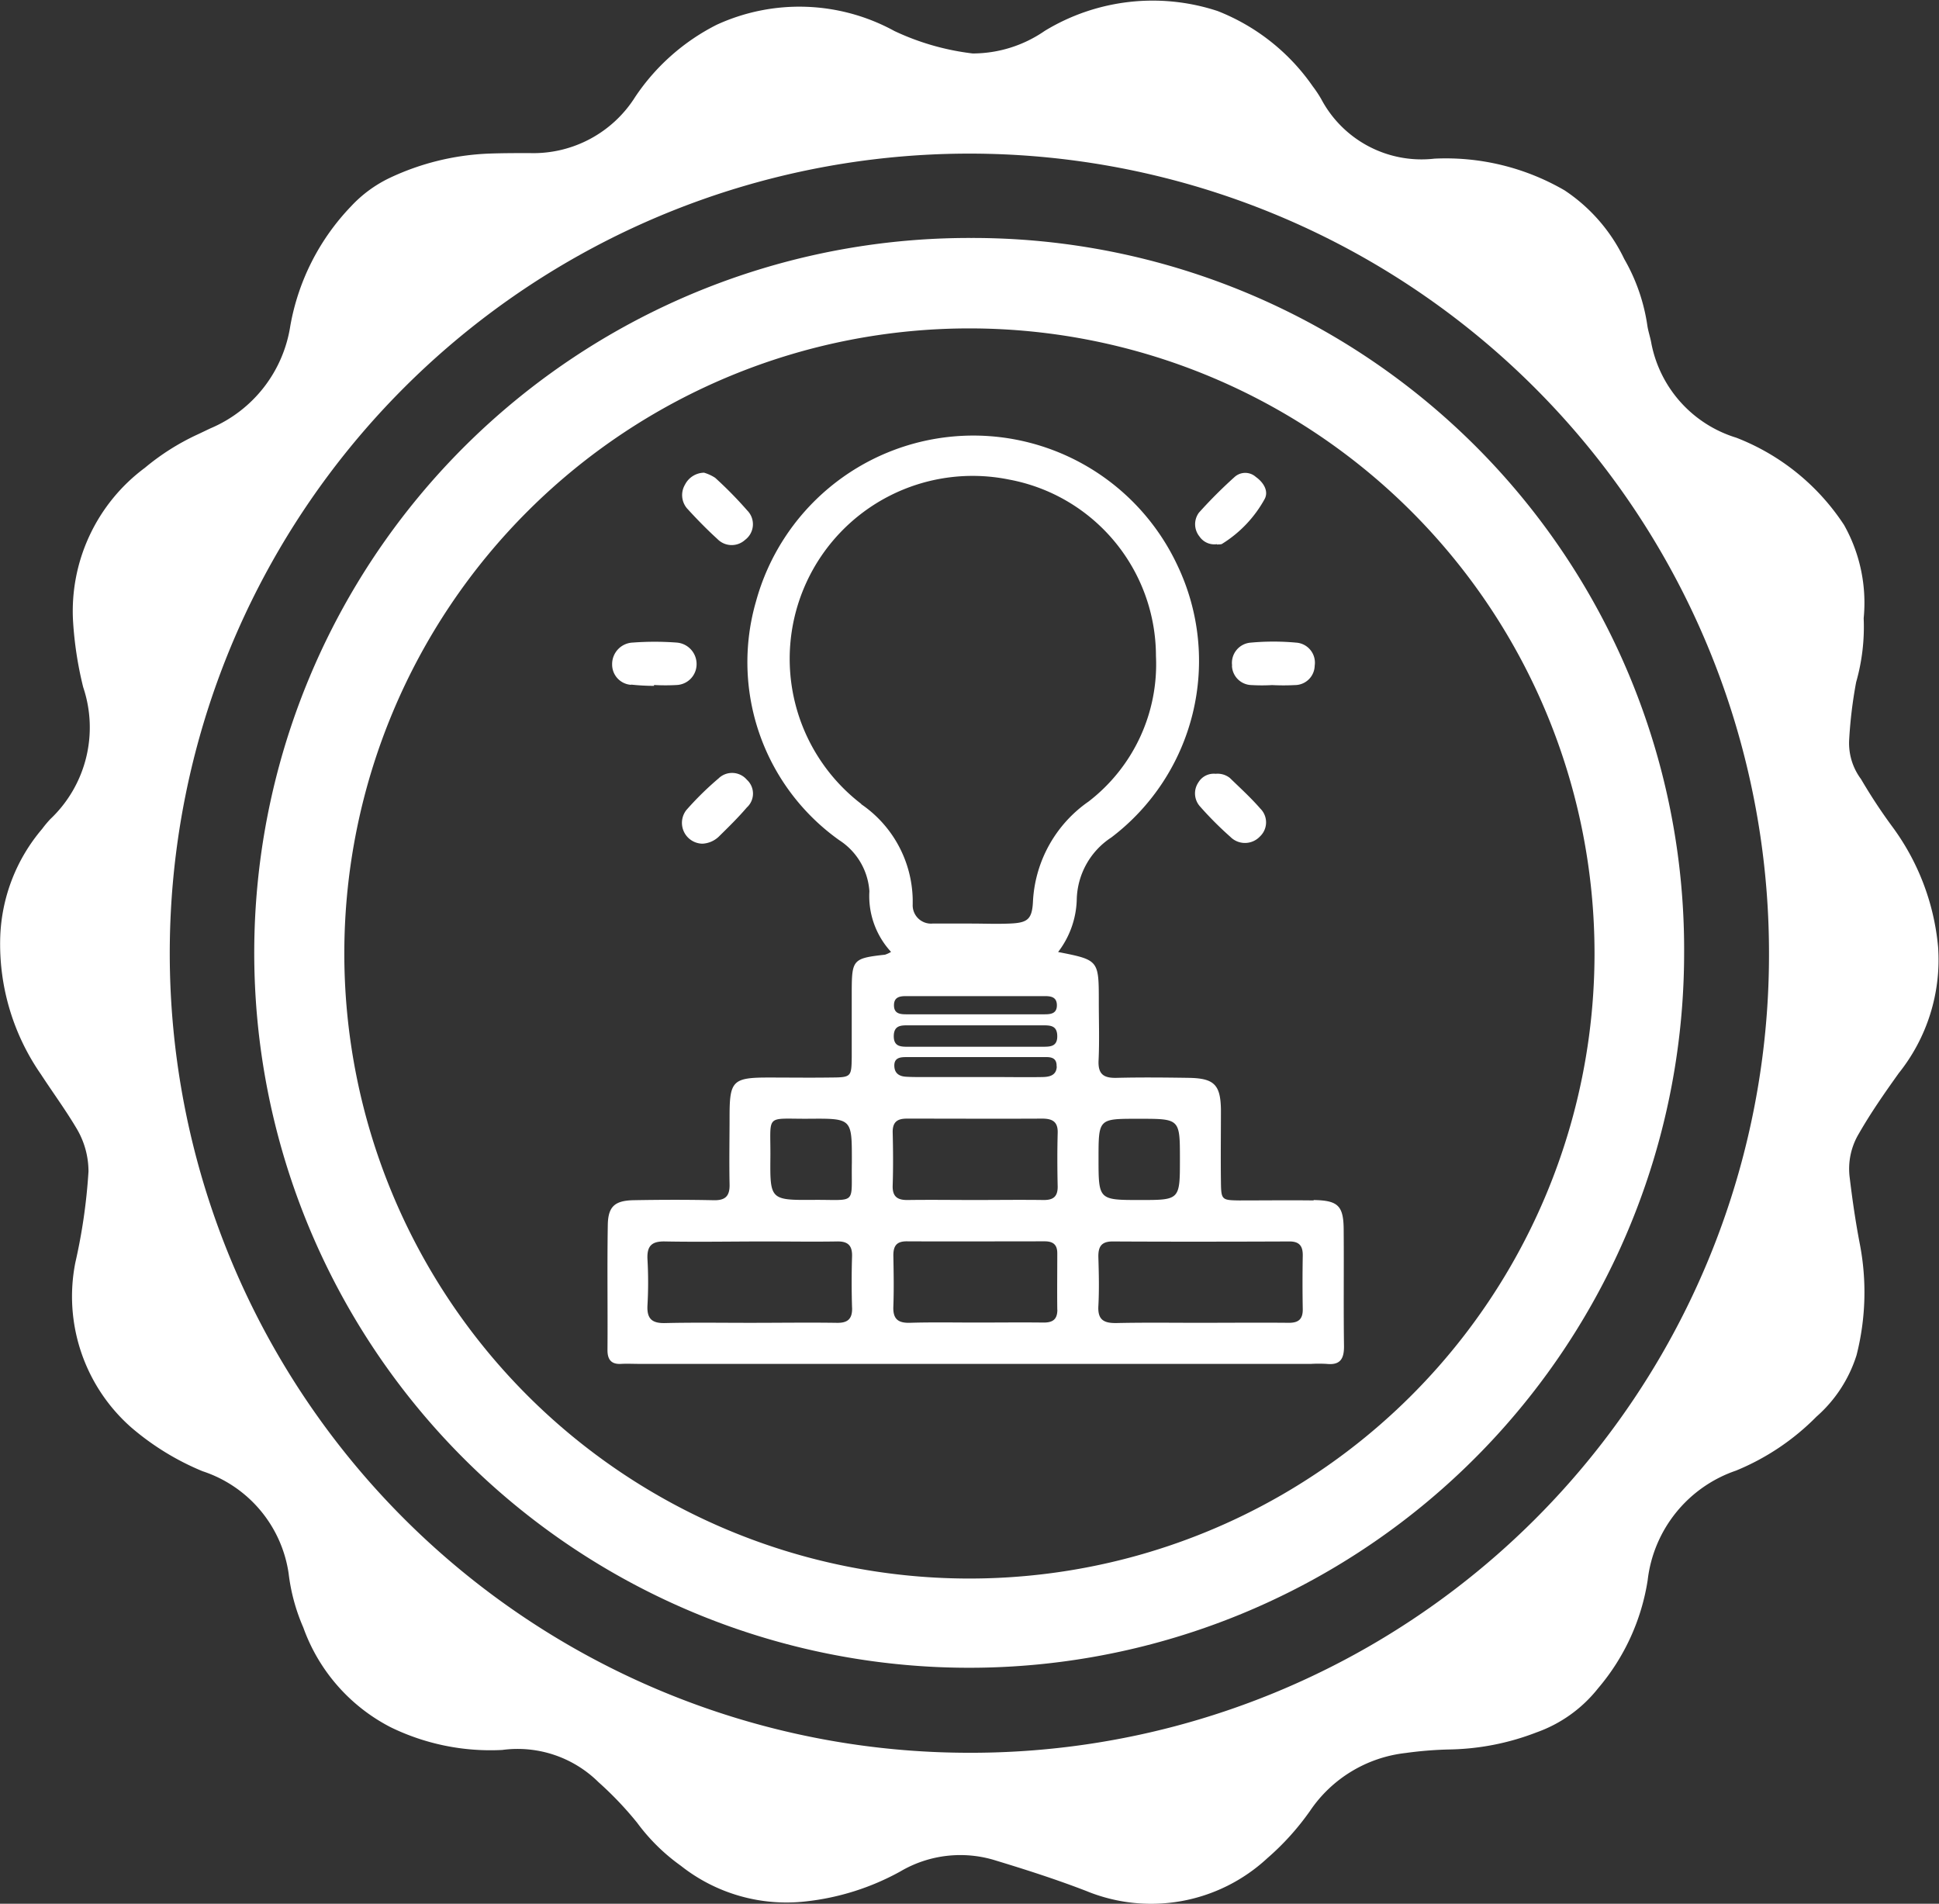 <svg xmlns="http://www.w3.org/2000/svg" width="48.886" height="48" viewBox="0 0 48.886 48">
  <rect x="0" y="0" width="48.886" height="48" fill="#333333" stroke="none"/>
  <g id="Group_1886" data-name="Group 1886" transform="translate(0 0)">
    <path id="Path_1915" data-name="Path 1915" d="M863.216,27.069a4.576,4.576,0,0,0,1-3.194,6.022,6.022,0,0,0-1.163-3.044,13.561,13.561,0,0,1-.78-1.187,1.517,1.517,0,0,1-.3-.971,11.3,11.3,0,0,1,.177-1.473,5.086,5.086,0,0,0,.19-1.612,4,4,0,0,0-.495-2.352,5.719,5.719,0,0,0-2.716-2.2,3.106,3.106,0,0,1-2.14-2.368c-.024-.147-.075-.292-.1-.439a4.728,4.728,0,0,0-.586-1.7A4.306,4.306,0,0,0,854.8,4.8a5.959,5.959,0,0,0-3.281-.8,2.861,2.861,0,0,1-2.854-1.5,2.949,2.949,0,0,0-.214-.322,5.252,5.252,0,0,0-2.4-1.9,5.234,5.234,0,0,0-4.357.5,3.2,3.2,0,0,1-1.817.57,6.367,6.367,0,0,1-1.974-.566,4.989,4.989,0,0,0-4.482-.157A5.4,5.4,0,0,0,831.37,2.44a3.035,3.035,0,0,1-2.664,1.42c-.344,0-.688,0-1.034.013a6.433,6.433,0,0,0-2.492.612,3.225,3.225,0,0,0-.979.72,5.81,5.81,0,0,0-1.529,3.013,3.359,3.359,0,0,1-2.011,2.581c-.117.055-.231.111-.348.165a5.973,5.973,0,0,0-1.307.831,4.5,4.5,0,0,0-1.811,3.873,9.239,9.239,0,0,0,.255,1.657,3.18,3.18,0,0,1-.828,3.327,2.775,2.775,0,0,0-.207.248,4.433,4.433,0,0,0-1.056,2.719,5.753,5.753,0,0,0,1.026,3.468c.306.47.638.919.922,1.405a2.113,2.113,0,0,1,.277,1.044,14.261,14.261,0,0,1-.332,2.3,4.4,4.4,0,0,0,1.407,4.152,6.642,6.642,0,0,0,1.8,1.106,3.2,3.2,0,0,1,2.171,2.578A4.826,4.826,0,0,0,823,41.035a4.549,4.549,0,0,0,2.2,2.513,5.736,5.736,0,0,0,2.816.574,2.9,2.9,0,0,1,2.425.811,8.664,8.664,0,0,1,.976,1.025,4.9,4.9,0,0,0,1.1,1.083,4.294,4.294,0,0,0,3.15.9,6.346,6.346,0,0,0,2.384-.755,2.979,2.979,0,0,1,2.421-.272c.761.231,1.519.475,2.261.761a4.305,4.305,0,0,0,4.572-.824,6.576,6.576,0,0,0,1.078-1.195,3.359,3.359,0,0,1,2.407-1.457,9.547,9.547,0,0,1,1.093-.089,6.371,6.371,0,0,0,2.209-.431,3.448,3.448,0,0,0,1.554-1.114,5.5,5.5,0,0,0,1.248-2.723,3.323,3.323,0,0,1,2.227-2.763,6.1,6.1,0,0,0,2.028-1.36,3.432,3.432,0,0,0,1.011-1.55,6.417,6.417,0,0,0,.08-2.818c-.106-.552-.185-1.1-.252-1.656a1.728,1.728,0,0,1,.231-1.113c.3-.524.644-1.017.995-1.509M839.739,44.193a20.16,20.16,0,1,1,20.214-20.145,20.123,20.123,0,0,1-20.214,20.145" transform="translate(-815.353)" fill="#fff"/>
    <path id="Path_1916" data-name="Path 1916" d="M839.839,6a18.025,18.025,0,1,0,17.974,18.035A17.938,17.938,0,0,0,839.839,6m-.111,33.8a15.76,15.76,0,1,1,15.826-15.742A15.762,15.762,0,0,1,839.728,39.8" transform="translate(-815.353)" fill="#fff"/>
    <path id="Path_1917" data-name="Path 1917" d="M848.471,30.267c-.625-.008-1.249,0-1.874,0-.448-.006-.456-.016-.462-.482-.008-.6,0-1.207,0-1.809-.01-.631-.173-.79-.818-.8-.6-.009-1.207-.015-1.81,0-.32.008-.473-.083-.457-.436.024-.494.006-.989.006-1.485,0-1.05,0-1.05-1.026-1.252a2.269,2.269,0,0,0,.47-1.318,1.92,1.92,0,0,1,.872-1.57,5.59,5.59,0,0,0,1.669-6.854,5.681,5.681,0,0,0-10.627.9,5.508,5.508,0,0,0,2.1,6.024,1.663,1.663,0,0,1,.758,1.286A2.073,2.073,0,0,0,837.818,24a.69.69,0,0,1-.153.071c-.8.089-.834.125-.838.893,0,.56,0,1.12,0,1.68-.007.516-.011.52-.551.524-.516.007-1.034,0-1.551,0-.891,0-.976.085-.978.948,0,.582-.012,1.163,0,1.745.008.312-.121.411-.421.4-.667-.014-1.336-.012-2,0-.468.01-.639.155-.649.613-.018,1.056,0,2.112-.008,3.168,0,.242.1.361.346.346.15-.008.3,0,.452,0h16.943a3.566,3.566,0,0,1,.387,0c.346.037.445-.127.441-.453-.014-.969,0-1.939-.008-2.908,0-.627-.137-.76-.758-.77m-12.7-2.05c1.058-.008,1.058,0,1.058,1.04v.065c-.019,1.086.147.933-.964.941-1.092.008-1.1,0-1.09-1.07.01-1.129-.155-.965,1-.976m1.06,4.763c.008.274-.1.387-.377.383-.732-.011-1.465,0-2.2,0-.711,0-1.423-.011-2.134.006-.333.008-.466-.107-.448-.446a10.268,10.268,0,0,0,0-1.163c-.016-.33.1-.457.444-.449.84.016,1.681,0,2.523,0,.6,0,1.207.01,1.81,0,.276-.006.389.1.381.377q-.02.646,0,1.294m.235-12.7a4.612,4.612,0,0,1,3.727-8.18,4.53,4.53,0,0,1,3.7,4.45,4.367,4.367,0,0,1-1.7,3.668,3.271,3.271,0,0,0-1.4,2.5c-.02.473-.133.558-.592.576-.323.014-.647,0-.972,0v0c-.322,0-.646,0-.969,0a.462.462,0,0,1-.5-.482c0-.042,0-.086,0-.129a2.977,2.977,0,0,0-1.3-2.4m4.555,6.117c-.558,0-1.114,0-1.673,0s-1.114,0-1.67,0c-.2,0-.4.01-.389-.289.012-.249.183-.251.358-.251h3.408c.178,0,.347.006.355.255.012.3-.2.283-.389.285m.377.5c-.01.228-.19.262-.371.264-.387.007-.774,0-1.163,0H838.59c-.129,0-.26,0-.389-.008-.167-.008-.292-.078-.3-.264-.01-.215.147-.231.3-.231q.873,0,1.745,0c.559,0,1.119,0,1.679,0,.167,0,.377-.027.367.237m-4.1-1.545c0-.212.157-.23.312-.23q1.745,0,3.485,0c.157,0,.31.02.31.232s-.157.227-.314.227h-3.483c-.159,0-.312-.018-.31-.231m4.119,7.68c0,.262-.137.327-.365.323-.56-.007-1.118,0-1.679,0s-1.118-.011-1.676.006c-.3.008-.428-.1-.415-.41.016-.429.008-.86,0-1.289,0-.24.082-.355.334-.355,1.163.006,2.324,0,3.485,0,.215,0,.316.091.314.306,0,.474-.006.947,0,1.419m.01-3.1c0,.254-.119.335-.355.333-.58-.008-1.158,0-1.739,0-.558,0-1.116-.008-1.675,0-.266.006-.4-.079-.391-.365.015-.451.011-.9,0-1.352,0-.254.121-.335.357-.335,1.139,0,2.275.006,3.414,0,.266,0,.4.085.389.369-.012.45-.01.9,0,1.352m2-1.717h.063c1.019,0,1.019,0,1.019,1.016,0,1.032,0,1.032-1,1.032-1.052,0-1.052,0-1.052-1.048,0-1,0-1,.971-1m4.178,4.811c0,.254-.121.335-.357.333-.755-.007-1.509,0-2.263,0-.689,0-1.38-.009-2.07.006-.314.006-.483-.071-.463-.428.022-.409.012-.82,0-1.229-.006-.256.064-.4.359-.4,1.487.008,2.974.006,4.461,0,.254,0,.337.123.333.359q-.012.68,0,1.358" transform="translate(-815.353)" fill="#fff"/>
    <path id="Path_1918" data-name="Path 1918" d="M831.264,17.261a5.536,5.536,0,0,0,.578.032v-.022a5.078,5.078,0,0,0,.579,0,.525.525,0,0,0,.494-.51.542.542,0,0,0-.508-.56,7.412,7.412,0,0,0-1.095,0,.543.543,0,0,0-.526.548.512.512,0,0,0,.478.518" transform="translate(-815.353)" fill="#fff"/>
    <path id="Path_1919" data-name="Path 1919" d="M846.413,16.785a.505.505,0,0,0,.5.488,4.368,4.368,0,0,0,.512,0,5.493,5.493,0,0,0,.574,0,.5.5,0,0,0,.5-.49.506.506,0,0,0-.466-.58,6.289,6.289,0,0,0-1.148,0,.512.512,0,0,0-.468.58" transform="translate(-815.353)" fill="#fff"/>
    <path id="Path_1920" data-name="Path 1920" d="M833.439,13.589a.5.5,0,0,0,.7.022.492.492,0,0,0,.053-.741,9.964,9.964,0,0,0-.808-.823,1.06,1.06,0,0,0-.281-.129.55.55,0,0,0-.479.3.517.517,0,0,0,.05.6c.244.268.5.53.768.774" transform="translate(-815.353)" fill="#fff"/>
    <path id="Path_1921" data-name="Path 1921" d="M833.479,19.618a7.767,7.767,0,0,0-.824.809.525.525,0,0,0,.407.845.642.642,0,0,0,.407-.172c.246-.242.492-.482.713-.741a.472.472,0,0,0,0-.7.49.49,0,0,0-.7-.045" transform="translate(-815.353)" fill="#fff"/>
    <path id="Path_1922" data-name="Path 1922" d="M846.363,19.617A.5.5,0,0,0,846,19.51a.451.451,0,0,0-.435.22.492.492,0,0,0,.04.6,8.725,8.725,0,0,0,.768.77.518.518,0,0,0,.748-.012.488.488,0,0,0,.008-.7c-.238-.274-.508-.52-.768-.772" transform="translate(-815.353)" fill="#fff"/>
    <path id="Path_1923" data-name="Path 1923" d="M846.034,13.73c.042-.006.1,0,.127-.016a3.065,3.065,0,0,0,1.08-1.139c.1-.2-.036-.415-.226-.55a.4.4,0,0,0-.534,0,11.853,11.853,0,0,0-.9.9.49.49,0,0,0,.012.6.452.452,0,0,0,.443.195" transform="translate(-815.353)" fill="#fff"/>
  </g>
</svg>
